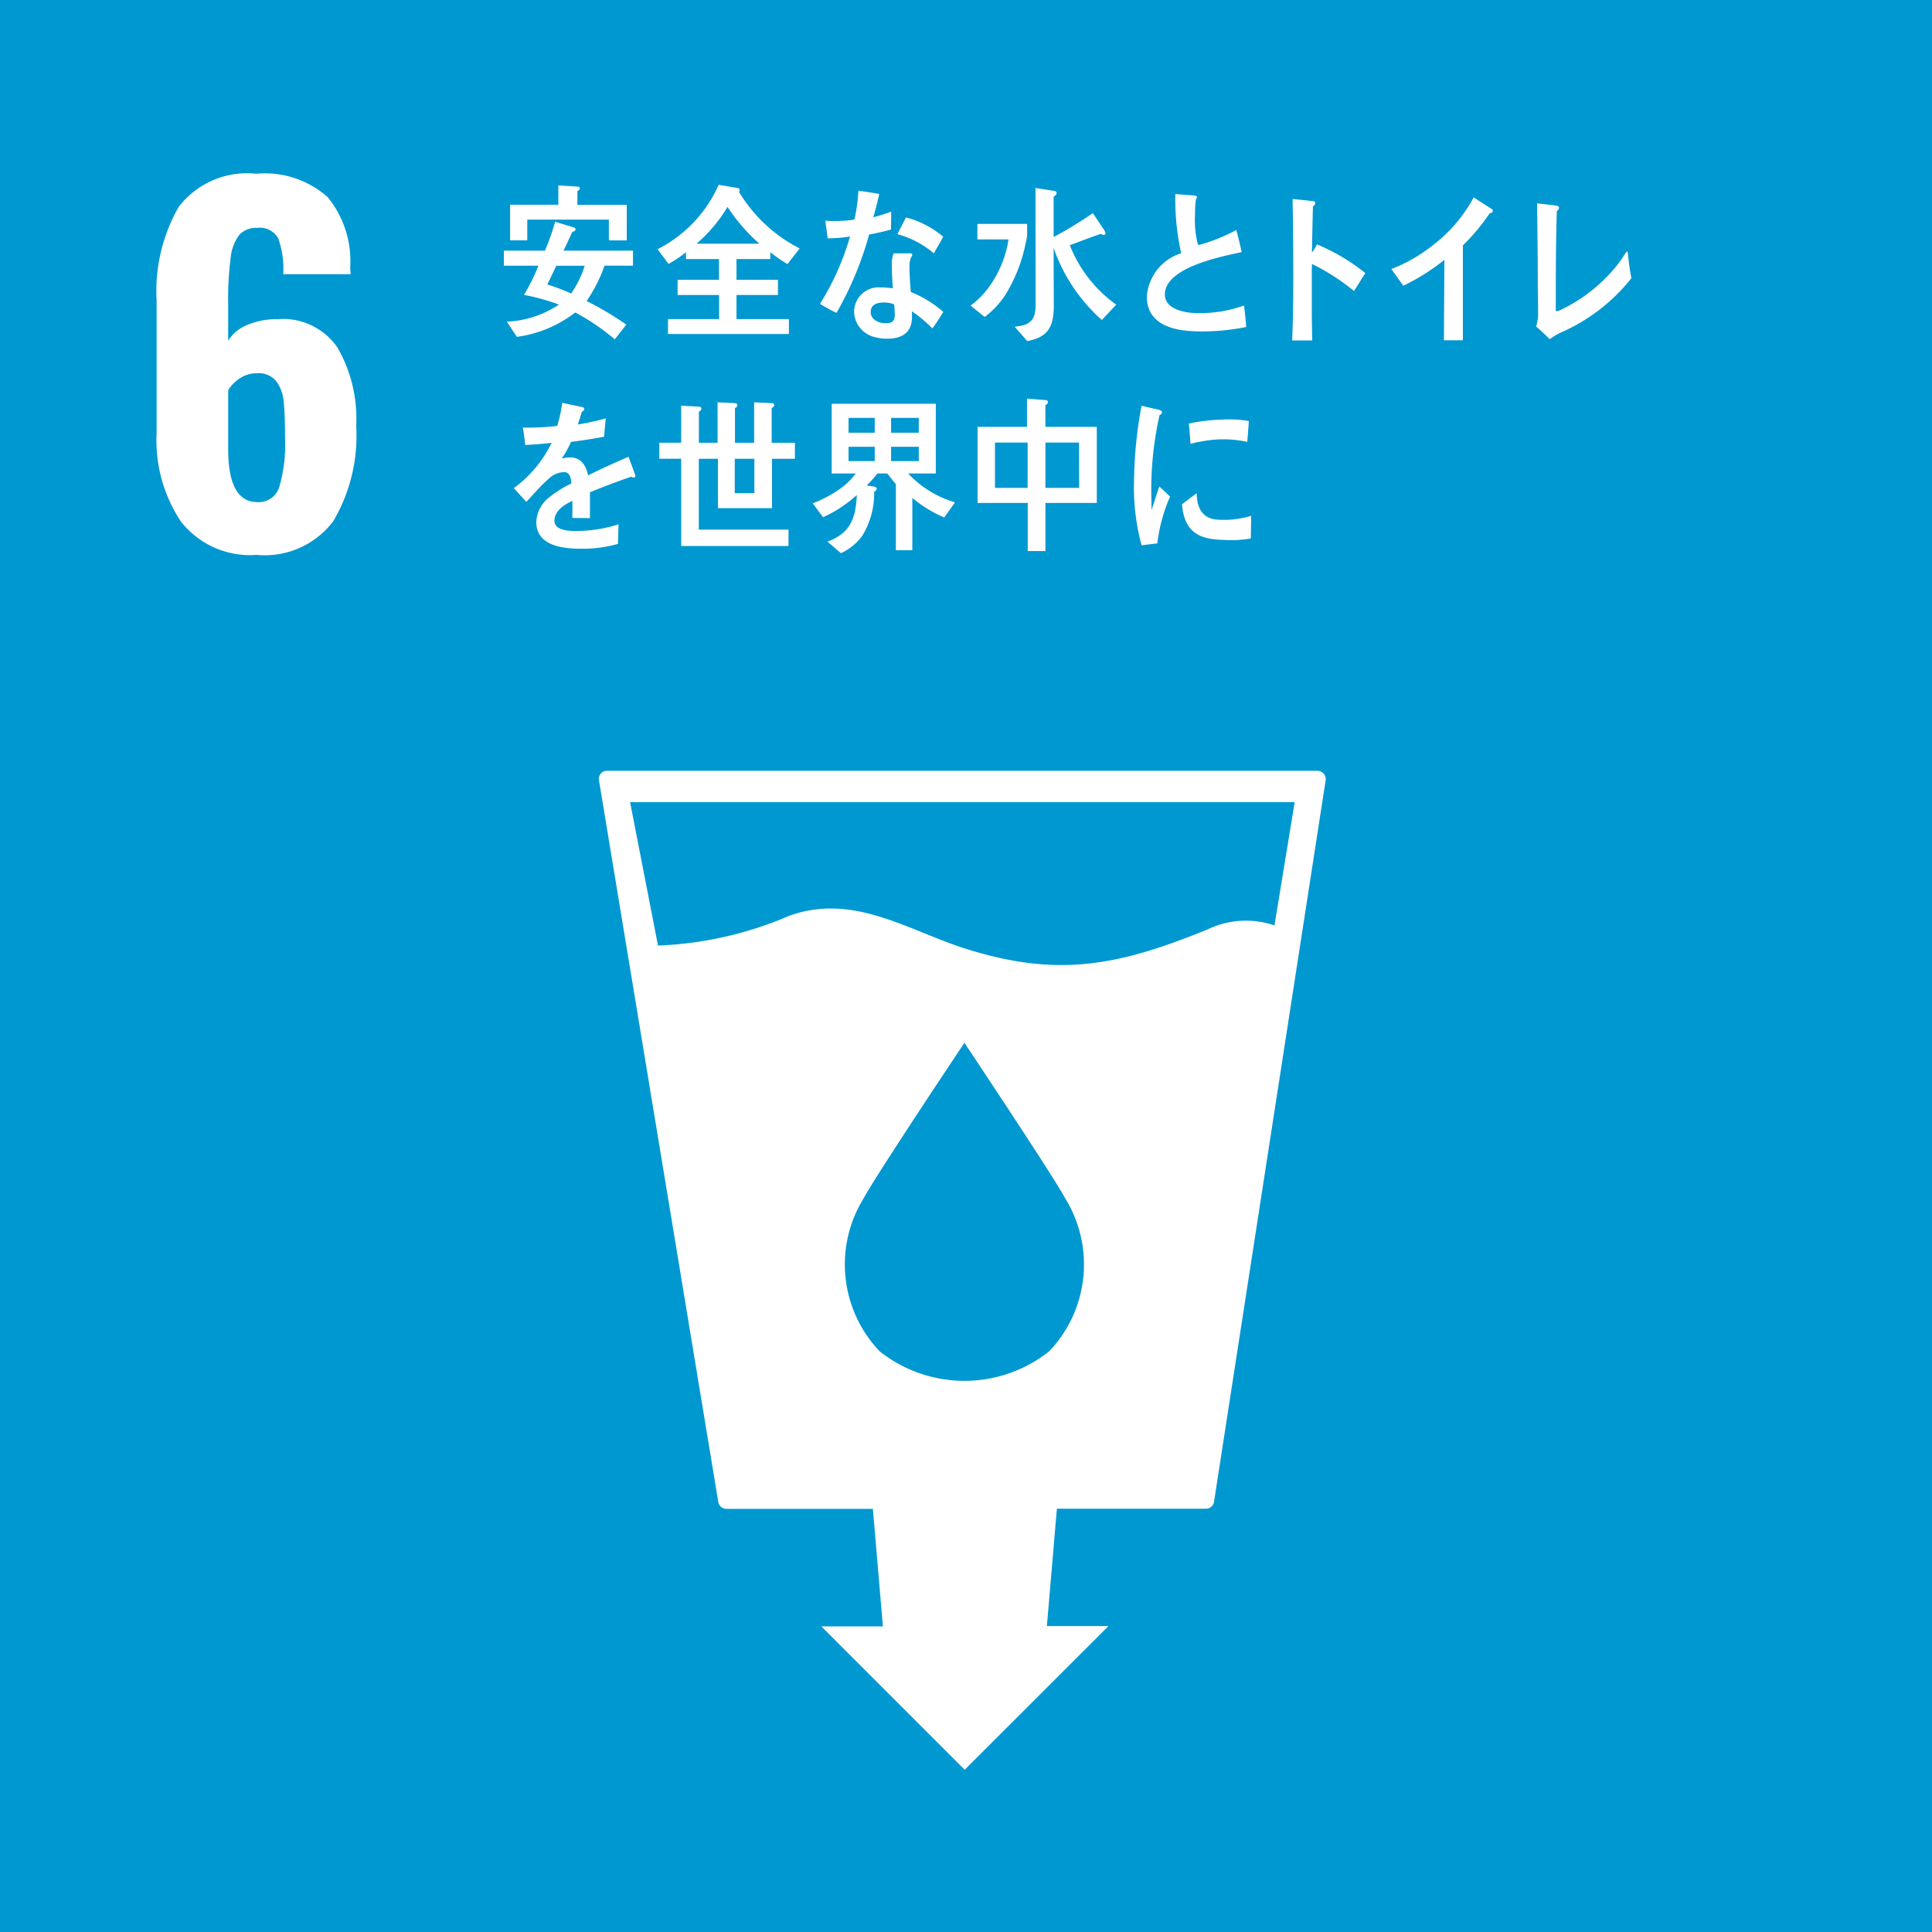 <svg xmlns="http://www.w3.org/2000/svg" width="90" height="90" viewBox="0 0 90 90"><g transform="translate(0 0.412)"><rect width="90" height="90" transform="translate(0 -0.412)" fill="#0098d1"/><g transform="translate(7.298 7.681)"><path d="M1549.7,121.883a6.8,6.8,0,0,1-1.143-4.145v-6.153a7.879,7.879,0,0,1,1.026-4.369,4,4,0,0,1,3.611-1.549,4.406,4.406,0,0,1,3.333,1.09,4.719,4.719,0,0,1,1.047,3.29l.021.3h-3.141a4.191,4.191,0,0,0-.235-1.677.983.983,0,0,0-.983-.481,1.05,1.05,0,0,0-.823.32,2.093,2.093,0,0,0-.406,1.068,14.524,14.524,0,0,0-.117,2.115v1.752a1.845,1.845,0,0,1,.9-.737,3.533,3.533,0,0,1,1.41-.267,3.076,3.076,0,0,1,2.789,1.335,6.644,6.644,0,0,1,.865,3.643,7.828,7.828,0,0,1-1.068,4.434,4,4,0,0,1-3.568,1.57A4.093,4.093,0,0,1,1549.7,121.883Zm4.573-1.635a7.039,7.039,0,0,0,.267-2.276q0-1.09-.064-1.688a1.827,1.827,0,0,0-.353-.961,1.064,1.064,0,0,0-.887-.363,1.414,1.414,0,0,0-.8.235,1.763,1.763,0,0,0-.545.556v2.756q0,2.457,1.367,2.457A1,1,0,0,0,1554.274,120.249Z" transform="translate(-1548.559 -105.666)" fill="#fff"/></g><path d="M1880.478,513.215a.4.4,0,0,0-.3-.131H1847.1a.373.373,0,0,0-.38.444l5.557,33.613a.388.388,0,0,0,.381.324h6.821l.467,5.475-2.87,0,6.679,6.679,6.7-6.694-2.87,0,.466-5.466h6.941a.382.382,0,0,0,.38-.33l5.2-33.607A.4.4,0,0,0,1880.478,513.215Zm-12.785,26.91a6.353,6.353,0,0,1-7.9,0,5.86,5.86,0,0,1-.731-7.148c.532-1,4.34-6.715,4.668-7.2v-.038l.015.019.014-.019v.038c.318.486,4.132,6.2,4.665,7.2A5.862,5.862,0,0,1,1867.693,540.125Zm10.494-19.838a4.107,4.107,0,0,0-3.124.19c-4.1,1.664-6.9,2.262-11.215.91-2.718-.851-5.262-2.633-8.269-1.548a17.029,17.029,0,0,1-6.11,1.385l-1.3-6.68h30.959Z" transform="translate(-1818.817 -477.589)" fill="#fff"/><g transform="translate(23.471 8.2)"><path d="M1790.8,117.066a7.186,7.186,0,0,1-.835,1.65,14.592,14.592,0,0,1,1.847,1.1l-.537.685a10.408,10.408,0,0,0-1.84-1.252,5.706,5.706,0,0,1-2.72,1.136l-.469-.709a4.673,4.673,0,0,0,2.426-.794,9.434,9.434,0,0,0-1.626-.452,9.853,9.853,0,0,0,.675-1.361h-1.612v-.7h1.914a10.91,10.91,0,0,0,.474-1.346l.89.273a.089.089,0,0,1,.063.078c0,.078-.1.11-.152.117-.138.3-.268.591-.414.879h3.24v.7Zm.2-1.176v-.965h-3.8v.965h-.8v-1.659h2.247v-.9l.86.054c.062,0,.138,0,.138.094,0,.06-.068.093-.111.116v.638h2.3v1.659Zm-2.445,1.182c-.146.289-.277.586-.427.873a8.507,8.507,0,0,1,1.115.422,4.874,4.874,0,0,0,.634-1.295Z" transform="translate(-1786.108 -113.305)" fill="#fff"/><path d="M1893.318,116.684a7.5,7.5,0,0,1-.8-.552v.318h-1.576v.966h1.932v.708h-1.932v1.122h2.442v.694h-5.631v-.694h2.379v-1.122H1888.2v-.708h1.926v-.966h-1.535v-.318a6.078,6.078,0,0,1-.814.545l-.511-.686a6.143,6.143,0,0,0,2.846-3l.88.148a.115.115,0,0,1,.1.1.114.114,0,0,1-.034.078,7.014,7.014,0,0,0,2.827,2.639Zm-2.793-2.663a6.993,6.993,0,0,1-1.444,1.713h2.93A8.368,8.368,0,0,1,1890.525,114.021Z" transform="translate(-1880.105 -112.994)" fill="#fff"/><path d="M1997.408,118.641c-.343.094-.678.171-1.02.233a15.741,15.741,0,0,1-1.521,3.652c-.26-.125-.517-.272-.769-.421a12.375,12.375,0,0,0,1.4-3.137,7.606,7.606,0,0,1-1.04.085c-.034-.273-.077-.545-.112-.826a2.836,2.836,0,0,0,.385.017,6.818,6.818,0,0,0,.97-.064,7.834,7.834,0,0,0,.187-1.347c.328.047.649.087.971.156-.084.358-.168.725-.281,1.083a8.346,8.346,0,0,0,.838-.265C1997.414,118.08,1997.408,118.361,1997.408,118.641Zm1.926,4.608a6.359,6.359,0,0,0-.956-.8c.006.086.006.172.006.257,0,.8-.538,1.02-1.164,1.02a2.152,2.152,0,0,1-.665-.1,1.247,1.247,0,0,1-.865-1.106,1.14,1.14,0,0,1,1.229-1.182,3.651,3.651,0,0,1,.572.045c-.021-.365-.048-.731-.048-1.1a1.5,1.5,0,0,1,.084-.532h.628c.042,0,.244-.029.244.065a.045.045,0,0,1-.007.031.933.933,0,0,0-.127.474c0,.413.03.818.065,1.23a5.32,5.32,0,0,1,1.513.927C1999.681,122.742,1999.515,123.007,1999.334,123.249Zm-1.782-1.121a1.194,1.194,0,0,0-.5-.086c-.264,0-.592.079-.592.444s.4.52.676.52.447-.053.447-.388C1997.581,122.455,1997.568,122.292,1997.552,122.129Zm1.851-2.377a4.373,4.373,0,0,0-1.7-.894l.4-.778a4.38,4.38,0,0,1,1.737.9Z" transform="translate(-1979.371 -116.561)" fill="#fff"/><path d="M2095.758,117.6a7.248,7.248,0,0,1-.963,2.468,4.047,4.047,0,0,1-.956,1.019l-.655-.53a4.191,4.191,0,0,0,.579-.522,5.057,5.057,0,0,0,1.187-2.561H2093.5v-.723h2.316v.529A1.56,1.56,0,0,1,2095.758,117.6Zm3.539,3.628a8.024,8.024,0,0,1-2.246-3.355c0,.9.007,1.8.007,2.7,0,1.036-.323,1.464-1.236,1.637l-.586-.67a2.913,2.913,0,0,0,.446-.078c.5-.18.53-.546.53-1.076,0-1.33-.005-2.67-.005-4v-1.307l.894.14a.1.1,0,0,1,.089.094.2.2,0,0,1-.139.163v1.886a18.337,18.337,0,0,0,1.828-1.114l.522.785a.369.369,0,0,1,.07.156.088.088,0,0,1-.092.079.247.247,0,0,1-.126-.055c-.487.163-.968.358-1.449.529a6.217,6.217,0,0,0,2.162,2.772Z" transform="translate(-2071.44 -114.933)" fill="#fff"/><path d="M2211.6,125.427c-.98,0-2.544-.148-2.544-1.634a2.293,2.293,0,0,1,1.6-2.009,11.6,11.6,0,0,1-.273-2.757c.208.017.418.032.625.049.1.006.205.015.307.029.034.01.075.024.075.071a.142.142,0,0,1-.047.085,5.069,5.069,0,0,0-.041.716,4.5,4.5,0,0,0,.13,1.394.084.084,0,0,0,.062.024,7.753,7.753,0,0,0,1.728-.694c.1.334.171.686.254,1.029-.857.194-3.58.692-3.58,1.977,0,.724,1.014.865,1.489.865a6.048,6.048,0,0,0,2.2-.352c.04.327.076.661.1,1A10.4,10.4,0,0,1,2211.6,125.427Z" transform="translate(-2179.103 -118.6)" fill="#fff"/><path d="M2307.551,126.588a9.923,9.923,0,0,0-1.96-1.261c0,.127-.007.254-.007.373v1.779c0,.468.013.945.021,1.412h-.937c.047-1.015.053-2.031.053-3.049,0-1.183-.007-2.366-.032-3.541l.962.1a.093.093,0,0,1,.093.095.171.171,0,0,1-.106.142c-.02.722-.033,1.446-.047,2.167a3.021,3.021,0,0,0,.234-.389,9.292,9.292,0,0,1,2.255,1.336C2307.9,126.032,2307.724,126.311,2307.551,126.588Z" transform="translate(-2267.947 -121.643)" fill="#fff"/><path d="M2374.564,122.012a9.276,9.276,0,0,1-1.252,1.5v4.424h-.883l.02-3.749c-.281.23-.582.436-.883.635a9.65,9.65,0,0,1-1.031.571l-.555-.778a7,7,0,0,0,1.4-.723,7.859,7.859,0,0,0,1.265-1.031,6.95,6.95,0,0,0,1.169-1.581l.844.54a.1.1,0,0,1,.047.086C2374.7,122,2374.611,122.012,2374.564,122.012Z" transform="translate(-2328.636 -120.695)" fill="#fff"/><path d="M2466.316,131.2a3.025,3.025,0,0,0-.479.291c-.209-.2-.419-.408-.635-.589a1.8,1.8,0,0,0,.092-.649c0-.474-.013-.955-.013-1.428,0-1.2-.02-2.464-.033-3.66l.925.109a.1.1,0,0,1,.093.1.2.2,0,0,1-.1.149c-.032,1.114-.046,2.315-.046,3.427v1.189c0,.041.018.05.046.05a.289.289,0,0,0,.085-.016,7.485,7.485,0,0,0,2.889-2.342c.085-.125.164-.258.256-.383.007-.016.027-.04.046-.04s.026.049.033.072c.04.391.091.781.164,1.173A8.578,8.578,0,0,1,2466.316,131.2Z" transform="translate(-2417.115 -124.304)" fill="#fff"/><path d="M1798.22,259.846a.19.19,0,0,1-.1-.04c-.5.165-1.473.531-1.932.731v1.2l-.823-.008c.006-.109.006-.227.006-.358v-.437c-.559.25-.837.569-.837.928,0,.311.321.474.955.474a6.447,6.447,0,0,0,2.031-.311l-.027.912a6.024,6.024,0,0,1-1.753.225c-1.367,0-2.051-.413-2.051-1.246a1.523,1.523,0,0,1,.572-1.122,5.1,5.1,0,0,1,1.06-.669c-.013-.349-.125-.529-.326-.529a1.034,1.034,0,0,0-.719.3,6.321,6.321,0,0,0-.539.529c-.257.273-.417.46-.515.553-.126-.14-.32-.351-.579-.639a5.683,5.683,0,0,0,1.759-2.109c-.371.045-.783.077-1.23.1-.027-.294-.069-.567-.111-.809a12.78,12.78,0,0,0,1.6-.078,6.217,6.217,0,0,0,.236-1.076l.942.2c.056.014.085.046.085.093s-.036.085-.113.117c-.035.133-.1.336-.188.6a11.763,11.763,0,0,0,1.3-.287l-.078.854c-.384.079-.9.158-1.54.243a4.726,4.726,0,0,1-.432.778,1.479,1.479,0,0,1,.4-.055c.426,0,.705.273.831.834.557-.279,1.193-.569,1.883-.864l.32.872C1798.3,259.816,1798.276,259.846,1798.22,259.846Z" transform="translate(-1792.177 -246.213)" fill="#fff"/><path d="M1893.694,258.675v2.3h-2.519v-2.3h-.892v3.3h4.179v.763h-5v-4.066h-1.018v-.745h1.018V256.2l.831.047a.1.1,0,0,1,.112.093.151.151,0,0,1-.118.133v1.456h.871v-1.885l.81.039a.1.1,0,0,1,.112.093.16.16,0,0,1-.112.133v1.62h.893v-1.885l.822.039a.1.1,0,0,1,.113.093c0,.064-.071.116-.119.133v1.62h1.083v.745Zm-.823,0h-.913v1.6h.913Z" transform="translate(-1881.201 -245.915)" fill="#fff"/><path d="M1995.442,262.231a5.911,5.911,0,0,1-1.486-.912v2.437h-.767v-3.076c-.139-.163-.273-.336-.4-.5h-.46a5.4,5.4,0,0,1-.5.56l.356.055c.041.008.111.03.111.093a.16.16,0,0,1-.118.141,3.771,3.771,0,0,1-.564,2.07,2.543,2.543,0,0,1-.985.794l-.627-.537c1.019-.382,1.318-1.013,1.368-2.173a5.975,5.975,0,0,1-1.572,1.036l-.481-.646a5.763,5.763,0,0,0,1.215-.638,3.222,3.222,0,0,0,.788-.755H1990.2v-3.247h4.85v3.247h-1.291a4.876,4.876,0,0,0,2.185,1.346Zm-3.237-4.64h-1.22v.692h1.22Zm0,1.346h-1.22v.669h1.22Zm2.051-1.346h-1.29v.692h1.29Zm0,1.346h-1.29v.669h1.29Z" transform="translate(-1974.927 -246.737)" fill="#fff"/><path d="M2101,258.482v2.242h-.822v-2.242h-2.337v-3.544h2.3v-1.315l.865.069a.1.1,0,0,1,.111.094.148.148,0,0,1-.118.133v1.019h2.394v3.544Zm-.829-2.812h-1.521v2.111h1.521Zm2.393,0H2101v2.111h1.571Z" transform="translate(-2075.771 -243.665)" fill="#fff"/><path d="M2201.791,264.742c-.243.025-.485.057-.734.088a10.332,10.332,0,0,1-.35-3.058,19.671,19.671,0,0,1,.35-3.442l.585.137a2.028,2.028,0,0,1,.289.074.1.1,0,0,1,.076.1.111.111,0,0,1-.109.106,15.871,15.871,0,0,0-.39,3.572c0,.291.014.576.014.87.12-.367.235-.739.363-1.1.168.154.338.316.5.47A7.633,7.633,0,0,0,2201.791,264.742Zm4.356-.231a5.4,5.4,0,0,1-1.23.069c-.962-.03-1.859-.188-1.976-1.661.226-.17.454-.352.687-.515,0,.836.39,1.214,1.018,1.233a4.253,4.253,0,0,0,1.516-.183C2206.157,263.806,2206.152,264.154,2206.147,264.511Zm-.169-4.5a5.259,5.259,0,0,0-1.56-.1,7.126,7.126,0,0,0-1.078.189c-.028-.29-.047-.651-.083-.941a8.181,8.181,0,0,1,1.528-.183,5.531,5.531,0,0,1,1.271.064C2206.03,259.36,2206.012,259.687,2205.979,260.007Z" transform="translate(-2171.349 -248.039)" fill="#fff"/></g></g></svg>